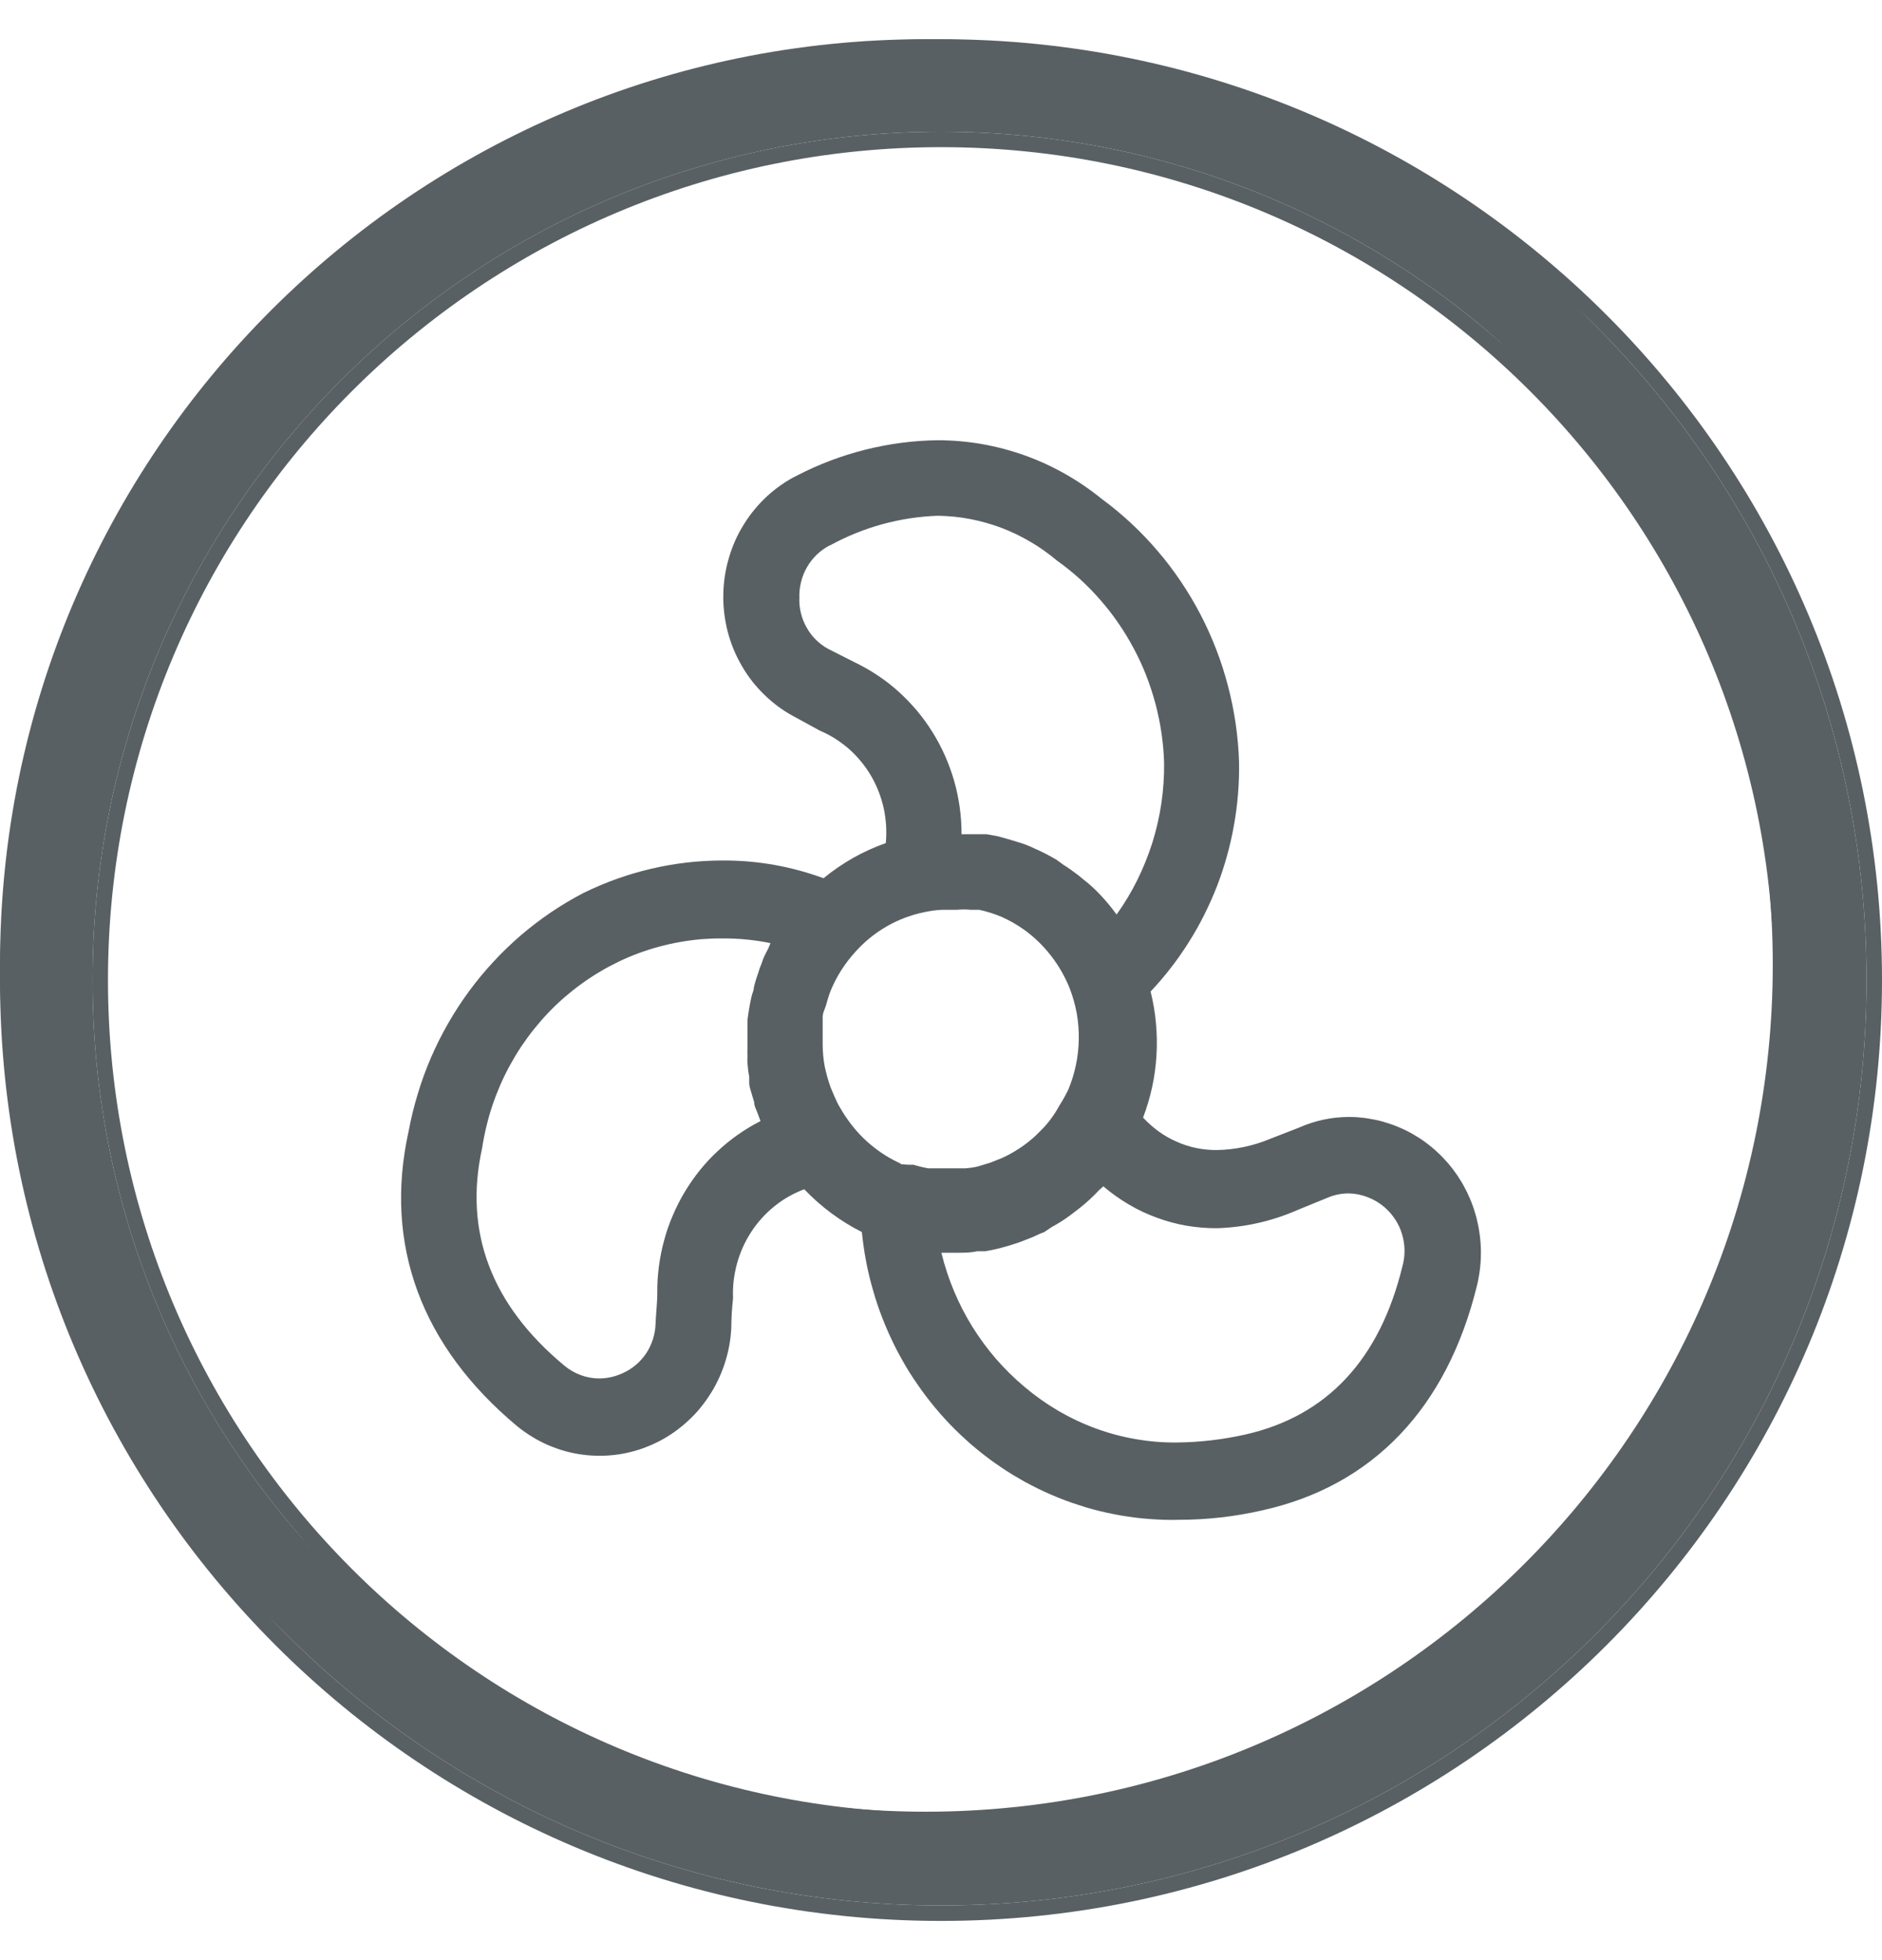 <?xml version="1.0" encoding="UTF-8"?>
<svg xmlns="http://www.w3.org/2000/svg" width="24" height="25" viewBox="0 0 24 25" fill="none"><g clip-path="url(#clip0_1219_1183)"><path d="M11.803 23.607C18.046 23.607 23.107 18.546 23.107 12.303C23.107 6.061 18.046 1 11.803 1C5.561 1 0.5 6.061 0.5 12.303C0.5 18.546 5.561 23.607 11.803 23.607Z" stroke="#596064"/><path fill-rule="evenodd" clip-rule="evenodd" d="M12 23.32C17.976 23.32 22.82 18.475 22.82 12.5C22.82 6.524 17.976 1.68 12 1.68C6.025 1.68 1.18 6.524 1.18 12.5C1.18 18.475 6.025 23.32 12 23.32ZM12 24.303C18.519 24.303 23.803 19.019 23.803 12.5C23.803 5.981 18.519 0.697 12 0.697C5.481 0.697 0.197 5.981 0.197 12.5C0.197 19.019 5.481 24.303 12 24.303Z" fill="#596064"/><path fill-rule="evenodd" clip-rule="evenodd" d="M12 23.123C17.867 23.123 22.623 18.367 22.623 12.5C22.623 6.633 17.867 1.877 12 1.877C6.133 1.877 1.377 6.633 1.377 12.5C1.377 18.367 6.133 23.123 12 23.123ZM24 12.5C24 19.127 18.627 24.5 12 24.5C5.373 24.5 0 19.127 0 12.5C0 5.873 5.373 0.5 12 0.5C18.627 0.5 24 5.873 24 12.5ZM22.82 12.5C22.82 18.476 17.976 23.32 12 23.32C6.024 23.32 1.18 18.476 1.18 12.5C1.18 6.524 6.024 1.68 12 1.68C17.976 1.68 22.82 6.524 22.82 12.5ZM23.803 12.5C23.803 19.019 18.519 24.303 12 24.303C5.481 24.303 0.197 19.019 0.197 12.5C0.197 5.981 5.481 0.697 12 0.697C18.519 0.697 23.803 5.981 23.803 12.5Z" fill="#596064"/><path d="M10.168 6.063C10.098 6.097 10.031 6.137 9.967 6.181C9.903 6.225 9.842 6.274 9.784 6.327C9.727 6.38 9.673 6.436 9.623 6.497C9.573 6.557 9.527 6.621 9.486 6.688C9.444 6.755 9.407 6.824 9.375 6.896C9.343 6.969 9.316 7.043 9.294 7.119C9.272 7.195 9.255 7.272 9.243 7.35C9.231 7.428 9.225 7.507 9.224 7.587C9.222 7.666 9.227 7.745 9.236 7.823C9.246 7.902 9.26 7.98 9.28 8.056C9.3 8.133 9.325 8.208 9.355 8.281C9.385 8.354 9.42 8.424 9.46 8.493C9.499 8.561 9.543 8.626 9.591 8.688C9.64 8.75 9.692 8.808 9.748 8.862C9.804 8.917 9.864 8.967 9.927 9.014C9.989 9.06 10.055 9.101 10.124 9.138L10.455 9.319C10.522 9.347 10.587 9.381 10.649 9.42C10.711 9.46 10.77 9.504 10.826 9.552C10.881 9.601 10.932 9.654 10.979 9.711C11.027 9.769 11.069 9.829 11.107 9.893C11.144 9.958 11.177 10.024 11.204 10.094C11.231 10.163 11.253 10.235 11.269 10.307C11.285 10.381 11.295 10.454 11.3 10.529C11.304 10.604 11.303 10.678 11.296 10.753C11.006 10.855 10.742 11.005 10.502 11.201C10.086 11.049 9.658 10.973 9.216 10.975C8.909 10.975 8.606 11.01 8.306 11.08C8.006 11.15 7.718 11.253 7.441 11.389C7.298 11.463 7.16 11.546 7.026 11.636C6.892 11.727 6.764 11.825 6.641 11.93C6.518 12.036 6.402 12.148 6.292 12.267C6.181 12.386 6.078 12.511 5.981 12.643C5.885 12.774 5.796 12.91 5.715 13.052C5.634 13.193 5.561 13.339 5.496 13.489C5.431 13.64 5.375 13.793 5.328 13.95C5.28 14.107 5.241 14.266 5.211 14.427C4.891 15.872 5.372 17.171 6.596 18.191C6.656 18.24 6.72 18.285 6.786 18.325C6.852 18.366 6.92 18.401 6.991 18.432C7.062 18.462 7.135 18.488 7.209 18.509C7.283 18.529 7.359 18.544 7.435 18.554C7.511 18.564 7.588 18.568 7.665 18.567C7.742 18.567 7.819 18.56 7.895 18.549C7.971 18.537 8.046 18.52 8.12 18.498C8.194 18.476 8.265 18.448 8.336 18.416C8.406 18.384 8.474 18.347 8.539 18.305C8.604 18.263 8.666 18.217 8.725 18.166C8.784 18.116 8.84 18.061 8.892 18.003C8.943 17.944 8.991 17.883 9.034 17.817C9.078 17.753 9.117 17.685 9.151 17.614C9.186 17.544 9.215 17.471 9.24 17.396C9.265 17.322 9.284 17.245 9.299 17.168C9.313 17.091 9.322 17.013 9.326 16.934C9.326 16.814 9.334 16.688 9.348 16.558C9.345 16.483 9.348 16.409 9.356 16.334C9.365 16.26 9.379 16.187 9.399 16.115C9.418 16.044 9.444 15.974 9.474 15.906C9.505 15.838 9.54 15.773 9.581 15.711C9.621 15.649 9.666 15.591 9.716 15.536C9.765 15.481 9.819 15.431 9.876 15.385C9.934 15.338 9.994 15.297 10.058 15.261C10.121 15.225 10.188 15.194 10.256 15.168C10.471 15.393 10.716 15.575 10.991 15.714C10.997 15.777 11.005 15.84 11.014 15.903C11.023 15.966 11.033 16.028 11.045 16.09C11.057 16.152 11.07 16.214 11.085 16.276C11.1 16.337 11.116 16.398 11.134 16.459C11.151 16.52 11.17 16.58 11.19 16.64C11.21 16.7 11.232 16.759 11.255 16.818C11.278 16.877 11.302 16.935 11.328 16.993C11.353 17.05 11.38 17.107 11.408 17.164C11.436 17.22 11.466 17.276 11.497 17.331C11.527 17.386 11.559 17.44 11.592 17.494C11.626 17.547 11.66 17.6 11.696 17.651C11.731 17.703 11.768 17.754 11.806 17.804C11.844 17.854 11.883 17.904 11.923 17.952C11.963 18 12.004 18.047 12.046 18.093C12.088 18.14 12.132 18.185 12.176 18.229C12.22 18.273 12.266 18.316 12.312 18.358C12.358 18.401 12.405 18.441 12.454 18.481C12.502 18.521 12.551 18.559 12.601 18.597C12.651 18.634 12.701 18.671 12.753 18.705C12.804 18.741 12.857 18.774 12.91 18.807C12.963 18.839 13.017 18.87 13.071 18.901C13.126 18.93 13.181 18.959 13.236 18.986C13.292 19.014 13.349 19.04 13.406 19.064C13.463 19.089 13.52 19.112 13.578 19.134C13.636 19.156 13.695 19.176 13.754 19.195C13.813 19.215 13.872 19.232 13.932 19.249C13.991 19.265 14.052 19.28 14.112 19.293C14.172 19.306 14.233 19.318 14.294 19.329C14.355 19.339 14.416 19.348 14.478 19.356C14.539 19.364 14.601 19.37 14.662 19.374C14.724 19.379 14.786 19.382 14.848 19.384C14.909 19.386 14.971 19.386 15.033 19.384C15.391 19.384 15.745 19.344 16.095 19.264C17.506 18.952 18.454 17.958 18.836 16.392C18.844 16.36 18.851 16.328 18.856 16.296C18.862 16.264 18.867 16.232 18.871 16.2C18.875 16.167 18.879 16.135 18.881 16.103C18.883 16.07 18.885 16.037 18.885 16.005C18.886 15.972 18.885 15.94 18.884 15.907C18.883 15.875 18.88 15.842 18.877 15.81C18.874 15.777 18.87 15.745 18.865 15.713C18.86 15.68 18.855 15.648 18.848 15.617C18.841 15.585 18.834 15.553 18.826 15.522C18.817 15.49 18.808 15.459 18.798 15.428C18.788 15.397 18.777 15.367 18.765 15.336C18.753 15.306 18.741 15.276 18.727 15.247C18.714 15.217 18.7 15.188 18.684 15.159C18.669 15.13 18.654 15.102 18.637 15.074C18.62 15.047 18.603 15.019 18.585 14.992C18.567 14.966 18.548 14.94 18.529 14.914C18.509 14.888 18.489 14.863 18.468 14.838C18.447 14.814 18.425 14.79 18.403 14.767C18.381 14.743 18.358 14.721 18.334 14.699C18.311 14.677 18.287 14.655 18.262 14.635C18.237 14.614 18.212 14.595 18.186 14.575C18.161 14.556 18.134 14.538 18.108 14.52C18.081 14.503 18.053 14.486 18.026 14.47C17.998 14.454 17.97 14.438 17.942 14.424C17.913 14.41 17.884 14.396 17.855 14.384C17.825 14.371 17.796 14.359 17.766 14.348C17.736 14.337 17.706 14.327 17.675 14.318C17.645 14.308 17.614 14.3 17.583 14.292C17.552 14.285 17.521 14.278 17.489 14.273C17.458 14.267 17.427 14.262 17.395 14.258C17.363 14.255 17.332 14.252 17.3 14.249C17.268 14.247 17.236 14.246 17.205 14.246C16.983 14.246 16.769 14.292 16.565 14.382L16.198 14.525C15.979 14.616 15.751 14.664 15.514 14.668C15.427 14.668 15.34 14.66 15.254 14.642C15.168 14.624 15.084 14.597 15.004 14.561C14.923 14.526 14.847 14.482 14.775 14.43C14.703 14.378 14.637 14.319 14.577 14.254C14.626 14.126 14.664 13.996 14.693 13.863C14.722 13.729 14.74 13.594 14.748 13.458C14.756 13.321 14.754 13.185 14.741 13.049C14.729 12.913 14.706 12.779 14.673 12.646C14.764 12.55 14.851 12.448 14.932 12.343C15.014 12.238 15.09 12.128 15.161 12.015C15.233 11.902 15.298 11.786 15.358 11.666C15.418 11.546 15.472 11.424 15.521 11.299C15.569 11.174 15.611 11.046 15.647 10.917C15.683 10.787 15.713 10.657 15.736 10.524C15.76 10.392 15.777 10.258 15.788 10.124C15.799 9.99 15.803 9.856 15.801 9.722C15.796 9.557 15.781 9.394 15.758 9.232C15.734 9.069 15.702 8.909 15.66 8.75C15.619 8.592 15.569 8.436 15.51 8.283C15.451 8.13 15.384 7.982 15.309 7.837C15.233 7.692 15.15 7.552 15.059 7.417C14.968 7.282 14.87 7.152 14.764 7.029C14.659 6.905 14.547 6.788 14.428 6.677C14.31 6.567 14.186 6.463 14.056 6.368C13.907 6.247 13.75 6.139 13.584 6.045C13.418 5.951 13.246 5.872 13.067 5.808C12.888 5.744 12.705 5.696 12.518 5.663C12.331 5.631 12.143 5.615 11.954 5.615C11.643 5.619 11.338 5.66 11.036 5.735C10.735 5.811 10.445 5.92 10.168 6.063ZM8.382 16.486C8.382 16.625 8.364 16.761 8.36 16.885C8.358 16.952 8.346 17.018 8.326 17.082C8.305 17.146 8.277 17.206 8.24 17.262C8.202 17.317 8.159 17.366 8.108 17.409C8.057 17.452 8.001 17.487 7.941 17.514C7.845 17.558 7.745 17.581 7.64 17.581C7.559 17.581 7.48 17.566 7.404 17.538C7.327 17.509 7.258 17.469 7.195 17.416C6.265 16.644 5.913 15.71 6.148 14.645C6.162 14.553 6.18 14.461 6.202 14.37C6.224 14.279 6.249 14.189 6.279 14.1C6.309 14.011 6.343 13.924 6.38 13.838C6.417 13.753 6.458 13.669 6.503 13.587C6.548 13.505 6.596 13.425 6.647 13.348C6.699 13.271 6.754 13.195 6.812 13.123C6.87 13.051 6.931 12.981 6.995 12.914C7.059 12.847 7.126 12.783 7.196 12.722C7.266 12.662 7.338 12.604 7.413 12.55C7.487 12.496 7.564 12.445 7.643 12.398C7.723 12.35 7.804 12.307 7.886 12.267C7.969 12.227 8.054 12.191 8.14 12.159C8.226 12.127 8.313 12.099 8.402 12.075C8.49 12.051 8.58 12.031 8.67 12.015C8.76 11.999 8.851 11.987 8.942 11.979C9.033 11.972 9.125 11.968 9.216 11.969C9.422 11.968 9.625 11.988 9.826 12.029L9.797 12.097C9.775 12.142 9.753 12.18 9.734 12.225L9.712 12.289C9.694 12.329 9.68 12.37 9.668 12.413C9.646 12.473 9.627 12.535 9.613 12.597C9.613 12.635 9.591 12.673 9.584 12.71C9.561 12.81 9.544 12.91 9.532 13.011V13.049C9.532 13.143 9.532 13.233 9.532 13.328V13.369C9.53 13.402 9.53 13.434 9.532 13.467C9.53 13.498 9.53 13.53 9.532 13.561C9.536 13.618 9.543 13.675 9.554 13.73V13.81C9.554 13.866 9.58 13.922 9.595 13.983L9.617 14.054C9.617 14.107 9.646 14.156 9.664 14.205L9.698 14.299C9.599 14.349 9.504 14.406 9.413 14.47C9.322 14.534 9.235 14.604 9.154 14.68C9.072 14.756 8.996 14.837 8.926 14.924C8.856 15.011 8.792 15.103 8.734 15.199C8.676 15.295 8.625 15.395 8.581 15.499C8.536 15.602 8.499 15.709 8.47 15.817C8.44 15.926 8.418 16.037 8.403 16.148C8.388 16.261 8.381 16.373 8.382 16.486ZM10.587 6.955C10.799 6.839 11.022 6.749 11.255 6.685C11.487 6.622 11.724 6.586 11.965 6.578C12.102 6.581 12.237 6.594 12.372 6.62C12.507 6.646 12.638 6.683 12.767 6.731C12.896 6.78 13.019 6.839 13.138 6.909C13.257 6.978 13.369 7.058 13.475 7.147C13.577 7.22 13.675 7.298 13.768 7.382C13.861 7.467 13.949 7.556 14.031 7.651C14.114 7.746 14.192 7.845 14.263 7.95C14.335 8.054 14.4 8.162 14.459 8.273C14.519 8.385 14.572 8.5 14.618 8.618C14.664 8.737 14.703 8.857 14.736 8.98C14.768 9.103 14.794 9.227 14.812 9.353C14.83 9.479 14.842 9.606 14.845 9.733C14.847 9.905 14.835 10.076 14.81 10.247C14.785 10.417 14.746 10.584 14.695 10.749C14.643 10.912 14.579 11.071 14.503 11.225C14.427 11.378 14.339 11.525 14.239 11.664C14.177 11.578 14.11 11.497 14.037 11.419C13.97 11.347 13.898 11.28 13.82 11.22L13.751 11.163C13.69 11.116 13.628 11.072 13.563 11.031L13.475 10.967C13.386 10.914 13.294 10.866 13.199 10.825C13.122 10.787 13.043 10.757 12.96 10.734L12.861 10.704L12.725 10.666L12.582 10.64H12.262C12.262 10.526 12.255 10.412 12.239 10.299C12.223 10.185 12.2 10.074 12.169 9.964C12.137 9.854 12.099 9.747 12.053 9.643C12.007 9.539 11.954 9.438 11.894 9.342C11.834 9.245 11.768 9.153 11.695 9.066C11.623 8.98 11.544 8.899 11.461 8.823C11.377 8.747 11.288 8.678 11.195 8.616C11.101 8.553 11.004 8.498 10.903 8.449L10.561 8.276C10.504 8.245 10.452 8.206 10.405 8.16C10.358 8.114 10.319 8.062 10.287 8.004C10.254 7.947 10.23 7.886 10.214 7.821C10.198 7.757 10.191 7.691 10.194 7.625C10.191 7.556 10.199 7.488 10.216 7.421C10.232 7.354 10.258 7.291 10.293 7.231C10.327 7.172 10.369 7.119 10.418 7.072C10.468 7.025 10.523 6.986 10.583 6.955H10.587ZM16.558 15.428L16.925 15.278C17.011 15.241 17.101 15.222 17.194 15.221C17.279 15.222 17.361 15.238 17.44 15.269C17.52 15.299 17.592 15.342 17.657 15.398C17.709 15.443 17.754 15.495 17.792 15.553C17.83 15.611 17.859 15.673 17.879 15.74C17.899 15.807 17.91 15.875 17.911 15.945C17.912 16.015 17.903 16.084 17.884 16.151C17.594 17.344 16.918 18.063 15.878 18.297C15.591 18.361 15.301 18.395 15.007 18.398C14.831 18.4 14.656 18.385 14.483 18.355C14.309 18.325 14.14 18.28 13.974 18.219C13.808 18.158 13.649 18.083 13.496 17.994C13.343 17.904 13.199 17.802 13.063 17.687C12.933 17.578 12.813 17.459 12.701 17.331C12.59 17.202 12.489 17.065 12.399 16.92C12.309 16.775 12.231 16.623 12.165 16.465C12.099 16.307 12.046 16.145 12.005 15.978H12.207C12.292 15.978 12.376 15.978 12.461 15.959H12.564C12.652 15.944 12.739 15.924 12.825 15.899L12.916 15.872C13.001 15.846 13.085 15.812 13.17 15.778L13.258 15.737L13.317 15.714L13.412 15.65C13.494 15.606 13.573 15.556 13.648 15.5L13.776 15.402C13.861 15.334 13.941 15.26 14.015 15.18L14.07 15.131C14.171 15.217 14.279 15.294 14.393 15.361C14.507 15.429 14.626 15.485 14.75 15.53C14.873 15.576 15 15.61 15.13 15.633C15.26 15.655 15.39 15.666 15.522 15.665C15.882 15.653 16.227 15.574 16.558 15.428ZM11.487 14.841C11.349 14.779 11.222 14.699 11.105 14.601C10.988 14.504 10.887 14.391 10.8 14.265C10.767 14.22 10.741 14.175 10.712 14.126C10.682 14.077 10.664 14.035 10.642 13.986L10.594 13.873C10.562 13.785 10.537 13.695 10.517 13.602C10.499 13.506 10.491 13.408 10.491 13.309C10.491 13.252 10.491 13.196 10.491 13.139C10.491 13.083 10.491 13.03 10.491 12.974C10.491 12.917 10.517 12.876 10.532 12.827C10.546 12.778 10.565 12.71 10.587 12.65C10.664 12.459 10.772 12.289 10.91 12.138C11.027 12.008 11.16 11.9 11.31 11.814C11.46 11.728 11.62 11.668 11.788 11.634C11.861 11.618 11.935 11.608 12.009 11.604H12.2C12.26 11.598 12.32 11.598 12.38 11.604H12.487C12.585 11.625 12.68 11.655 12.773 11.694C12.875 11.74 12.972 11.795 13.063 11.86C13.193 11.954 13.307 12.066 13.406 12.194C13.505 12.322 13.584 12.461 13.644 12.613C13.683 12.715 13.712 12.821 13.732 12.93C13.751 13.039 13.759 13.148 13.757 13.258C13.755 13.369 13.743 13.478 13.72 13.586C13.697 13.694 13.665 13.799 13.622 13.9C13.59 13.966 13.554 14.03 13.515 14.092C13.486 14.141 13.46 14.19 13.427 14.235C13.38 14.303 13.328 14.366 13.269 14.423L13.196 14.495C13.14 14.545 13.081 14.592 13.019 14.634L12.942 14.683C12.886 14.717 12.829 14.747 12.77 14.773L12.626 14.83L12.464 14.879C12.415 14.89 12.365 14.897 12.314 14.901H11.836C11.774 14.89 11.713 14.875 11.652 14.856C11.597 14.857 11.542 14.854 11.487 14.848V14.841Z" fill="#596064"/></g><defs><clipPath id="clip0_1219_1183"><rect width="24" height="24" fill="white" transform="translate(0 0.5)"/></clipPath></defs></svg>

